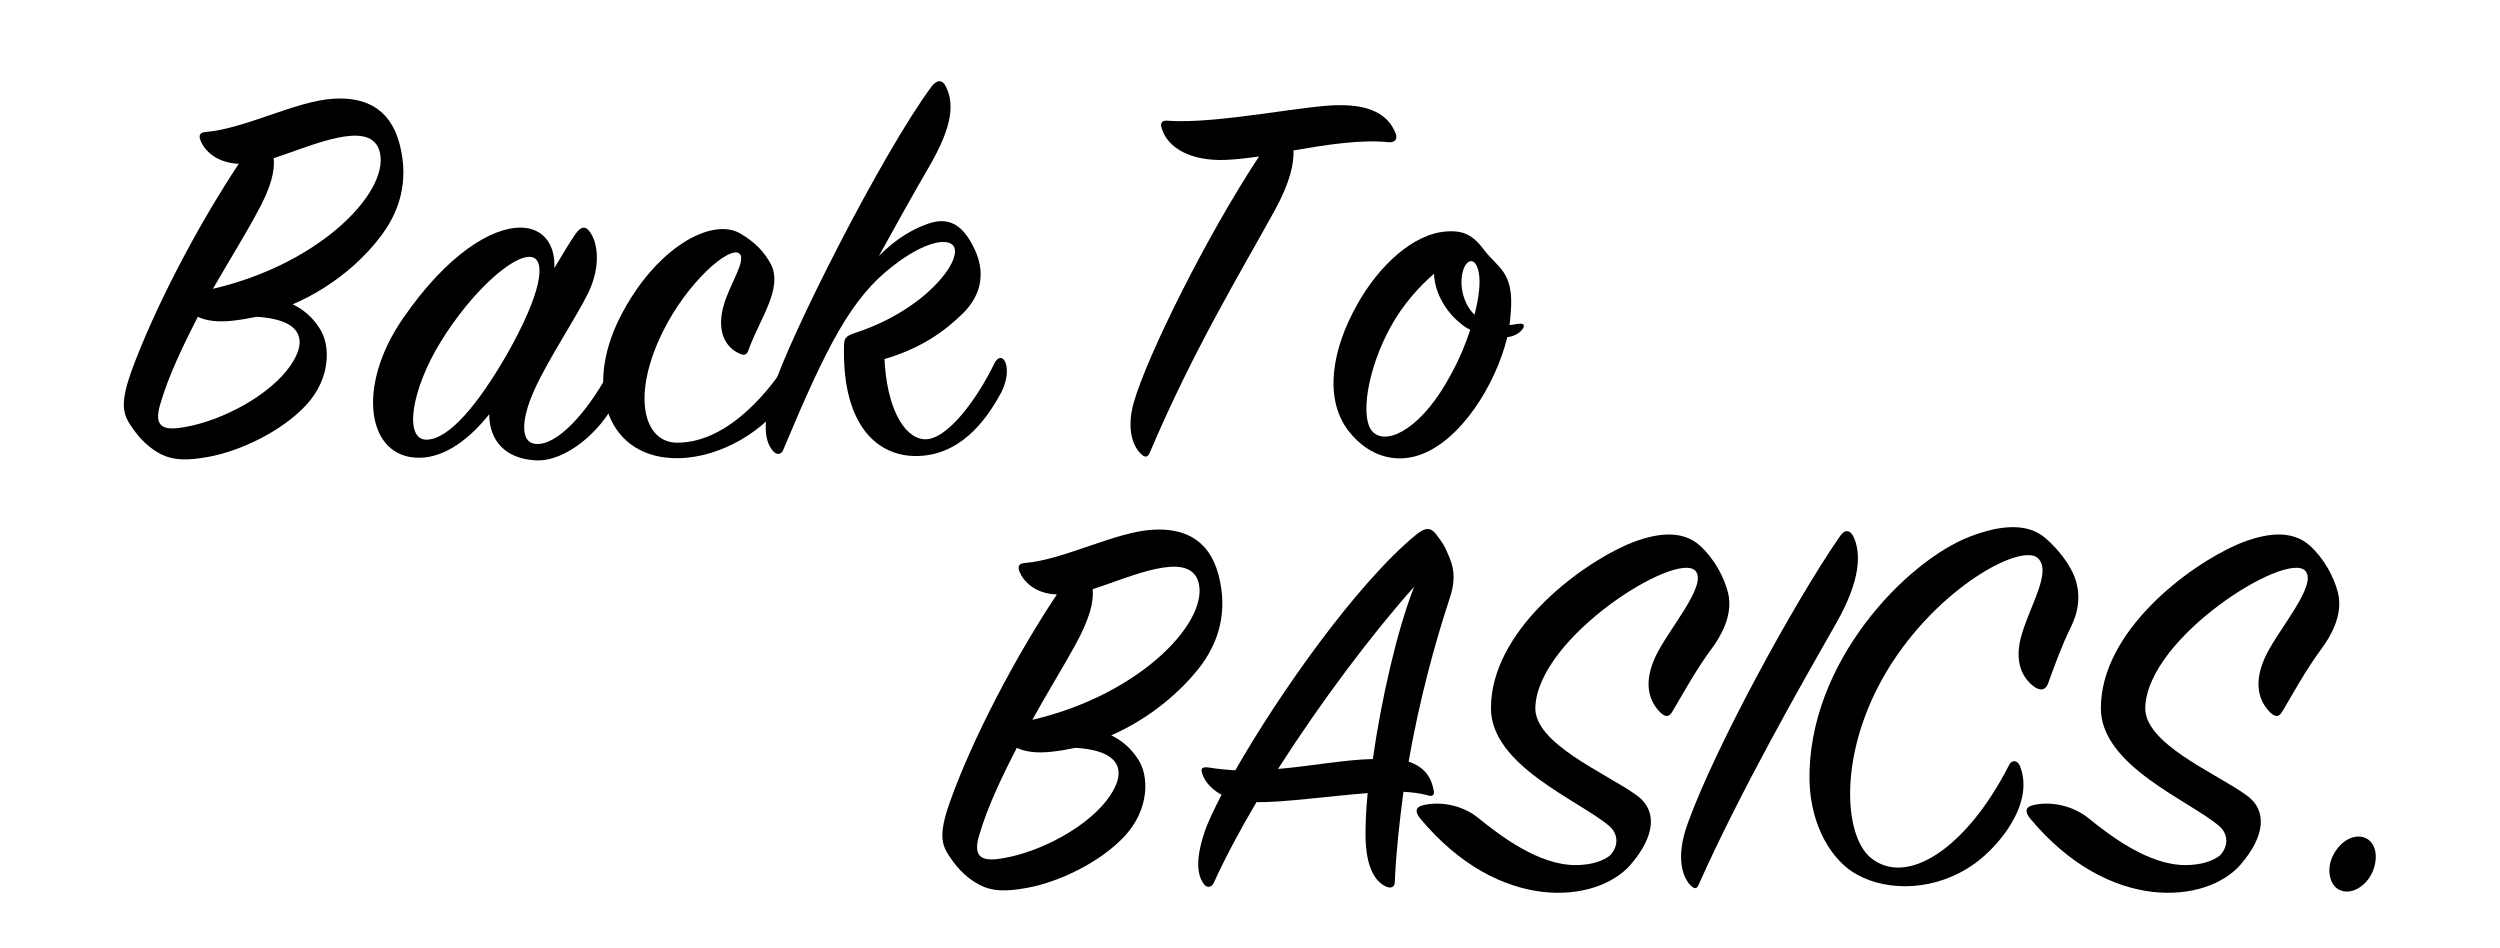 <?xml version="1.0" encoding="utf-8"?>
<!-- Generator: Adobe Illustrator 23.1.0, SVG Export Plug-In . SVG Version: 6.00 Build 0)  -->
<svg version="1.1" id="レイヤー_1" xmlns="http://www.w3.org/2000/svg" xmlns:xlink="http://www.w3.org/1999/xlink" x="0px"
	 y="0px" viewBox="0 0 580 220" style="enable-background:new 0 0 580 220;" xml:space="preserve">
<g>
	<path d="M46.6,32.8c-0.6-1.4-0.3-2.1,1.3-2.2c9.1-0.8,20.8-7.2,29.5-7.7c6.6-0.4,13,1.7,15.3,10.5c2.3,8.7-0.1,16-4.6,21.7
		C84.4,60,77.5,66.5,67.9,70.6c2.5,1.2,4.6,3,6.2,5.5c2.7,4,2.6,11.7-3,17.8c-5.7,6.2-15.5,10.8-22.8,12.1
		c-4.9,0.9-8.1,0.8-10.9-0.6c-2.6-1.3-4.9-3.5-6.6-6c-2-2.9-3.3-4.9-0.3-13.3C35.8,71.6,45.7,52.6,55.4,38
		C50.2,37.8,47.5,34.9,46.6,32.8z M54,74.4c-3.6,0.4-6.2,0-8.1-0.9c-3.5,6.8-6.8,13.7-8.7,20.2c-1.4,4.6,0,6.1,4.2,5.6
		c8.3-1,19.5-6.4,25.1-13.3c4.8-6,4.8-11.8-7-12.5C57.6,73.9,55.8,74.2,54,74.4z M87.9,34.6c-2.6-6.8-15.5-0.8-24.4,2.1
		c0.3,2.9-0.6,6.8-3.9,12.7C57,54.3,53.2,60.4,49.4,67C75.2,61,91.2,43.5,87.9,34.6z"/>
	<path d="M133.5,54.3c1.2-1.7,2.2-1.9,3.1-0.8c2,2.3,3,7.9-0.1,14.4c-2.9,5.9-9.4,15.6-12.5,22.5c-3.3,7.3-3.4,12.9,1,12.6
		c5.3-0.3,12.5-9.1,17-18.1c0.7-1.2,1.6-1.3,2.1-0.1c0.5,1.2,0.5,4.4-1.2,8.1c-3.4,7.1-11.6,14.3-18.7,13.9
		c-7-0.4-10.7-4.6-10.7-10.7c-4.2,5.3-10,10.1-16.3,10.1c-12.1,0-14.6-16.5-3.8-32.2c10.5-15.3,20.8-21.2,27.3-21.2
		c5.6,0,8.2,4.3,7.9,9.4C130.5,59.1,132.1,56.3,133.5,54.3z M123.1,59.6c-4.2-0.4-13.7,8.1-20.8,19.6c-6.9,11.2-8.6,22.6-3.5,22.8
		c5.3,0.1,12.1-8.2,18.7-19.6C125.7,68,126.9,60,123.1,59.6z"/>
	<path d="M178.9,61.4c2.7,5.5-2.5,12.4-5.1,19.4c-0.5,1.6-1,1.9-2.7,1c-3.1-1.6-4.9-5.5-3.1-11.3c1.4-4.7,5.3-10.3,3.5-11.7
		c-2.2-1.8-12,6.5-17.8,18.3c-7.2,14.7-4.4,25.5,3.3,25.6c10.9,0.1,20.3-10.3,25.6-18.5c0.6-1,1.8-1.2,2.3,0.1
		c0.4,1-0.1,4.3-2.3,7.8c-4.9,7.7-15.2,14-25.1,14.2c-16.5,0.3-22.1-15.9-13.7-32.6c8.3-16.4,21.5-23.4,28-19.5
		C175.3,56.3,177.3,58.4,178.9,61.4z"/>
	<path d="M215.3,51.9c4.9-1.7,8.1,0.3,10.7,5.7c2.5,5.1,2.1,10.5-2.7,15.2c-4.4,4.3-9.9,8.1-18.1,10.5c0.5,10.7,4.2,18.1,9.1,18.6
		c5.3,0.5,12.5-9.5,16.4-17.6c0.8-1.6,2-1.7,2.6-0.1s0.4,4.7-1.6,7.9c-3.1,5.5-9.1,13.8-19.4,13.7c-9.1-0.1-16.8-7.5-16.5-25.1
		c0-2.3,0.3-2.7,2.7-3.5c16.1-5.3,24.7-16.6,22.8-20c-1.4-2.3-7.2-0.9-14,4.4c-9.8,7.4-15.6,18.9-25.6,42.8c-0.4,1-1.4,1.3-2.3,0.3
		c-2-2.2-2.6-6.4-0.1-14.3c3.6-11.8,25.2-54.6,36.8-70.3c1.2-1.6,2.5-1.7,3.3-0.1c2,3.9,1.7,9.1-3.8,18.6
		c-3.1,5.3-8.2,14.4-11.7,20.8C207.9,55.3,211.9,53.1,215.3,51.9z"/>
	<path d="M284.3,37.1c-7.8,0.3-13.4-2.6-14.8-7.4c-0.4-1.2,0.1-1.8,1.4-1.7c11.6,0.9,33.2-3.9,40.6-3.6c5.5,0.1,10.4,1.6,12.3,6.6
		c0.4,1,0.1,2.1-1.6,2c-6.4-0.7-14.6,0.6-22.1,1.9c0.1,3.1-0.8,7.4-4.3,13.8c-7.8,14.2-18.9,32.4-29,56.2c-0.5,1.3-1.2,1.3-2.1,0.4
		c-1.8-1.7-3.4-5.6-1.7-11.8c3-10.7,17-38.9,29.1-57.2C289.3,36.7,286.7,37,284.3,37.1z"/>
	<path d="M349.7,78.2c-2.7,11.1-10.9,24.2-20.5,27.4c-4.7,1.6-11.2,1-16.4-5.7c-5.7-7.5-3.8-18.9,2.1-29.3
		c4.9-8.8,12.9-16.4,20.7-16.9c4-0.3,6.2,0.9,8.8,4.4c3,4,6.9,4.9,6.1,14.3c-0.1,1-0.1,1.9-0.3,3c0.8,0,1.6-0.3,2.6-0.3
		c0.9,0,0.9,0.6,0.4,1.3C352.3,77.5,351,78.1,349.7,78.2z M338.7,74.9c-2.7-2.1-5.9-6.6-6-11.4c-3.5,3-7.3,7.3-10,12.2
		c-5.5,9.9-7.4,21.8-4,24.7c3.6,3,11.6-1.6,17.9-13.5c2-3.6,3.5-7.3,4.5-10.4C340.2,76.1,339.5,75.6,338.7,74.9z M343.1,63.4
		c-0.7-4.2-3.3-3.4-3.9,0.4c-0.6,3.5,0.8,7.3,2.9,9.2C343.1,69,343.5,65.7,343.1,63.4z"/>
	<path d="M236.6,132.8c-0.6-1.4-0.3-2.1,1.3-2.2c9.1-0.8,20.8-7.2,29.5-7.7c6.6-0.4,13,1.7,15.3,10.5c2.3,8.7-0.1,16-4.6,21.7
		c-3.8,4.8-10.7,11.3-20.3,15.5c2.5,1.2,4.6,3,6.2,5.5c2.7,4,2.6,11.7-3,17.8c-5.7,6.2-15.5,10.8-22.8,12.1
		c-4.9,0.9-8.1,0.8-10.9-0.7c-2.6-1.3-4.9-3.5-6.6-6c-2-2.9-3.3-4.9-0.3-13.3c5.2-14.6,15.1-33.5,24.8-48.1
		C240.2,137.8,237.5,134.9,236.6,132.8z M244,174.4c-3.6,0.4-6.2,0-8.1-0.9c-3.5,6.8-6.8,13.7-8.7,20.2c-1.4,4.5,0,6.1,4.2,5.6
		c8.3-1,19.5-6.4,25.1-13.3c4.8-6,4.8-11.8-7-12.5C247.6,173.9,245.8,174.2,244,174.4z M277.9,134.6c-2.6-6.8-15.5-0.8-24.4,2.1
		c0.3,2.9-0.7,6.8-3.9,12.7c-2.6,4.8-6.4,10.9-10.1,17.6C265.2,161,281.1,143.5,277.9,134.6z"/>
	<path d="M291.5,186.1c-3.9,6.6-7.3,13-9.9,18.7c-0.5,1.2-1.7,1.2-2.3,0.3c-1.6-2.1-2.1-6,0.6-13.3c0.8-2,2-4.5,3.5-7.4
		c-2.9-1.6-3.9-3.5-4.3-4.4c-0.7-1.7-0.4-2.2,1.6-1.9c1.8,0.3,3.8,0.5,5.9,0.6c10.1-17.7,28.2-43.4,42-54.7c2.1-1.7,3.4-1.7,4.7,0.1
		c1.3,1.8,1.7,2.1,3,5.3c1.3,3.1,1.2,6,0,9.5c-3.4,10.3-7,23.5-9.5,37.8c3.9,1.3,5.3,3.9,5.8,6.6c0.3,1.2-0.3,1.6-1.4,1.2
		c-1.6-0.4-3.4-0.7-5.6-0.8c-0.9,6.8-1.7,13.9-2,20.8c0,1.3-0.8,1.7-2,1.2c-2.6-1.2-4.7-4.4-4.8-11.8c0-2.6,0.1-6,0.5-9.9
		C308.2,184.7,297.7,186.2,291.5,186.1z M318.5,176.1c1.9-13.5,5.6-29.9,9.6-40c-9.9,11.1-21.7,26.8-31.6,42.3
		C304.4,177.7,312.3,176.2,318.5,176.1z"/>
	<path d="M343,189.8c5.2,4.2,14,10.9,22.5,10.9c3.6,0,6.4-0.9,8.1-2.3c2.2-2.5,1.6-5.2-0.3-6.8c-6.9-5.9-27.4-13.9-27.4-27.3
		c0-17.8,20.2-33,31.7-38c6.2-2.6,12.5-3.6,16.8,0.3c3.3,3,5.6,7.3,6.5,10.9c1.3,5.2-1.8,10.3-3.8,13c-3.4,4.5-7.1,11.2-9,14.4
		c-0.7,1.2-1.4,1.8-2.9,0.4c-2.5-2.5-4-6.5-1.3-12.6c2.7-6.2,12.5-17,9.4-20.3c-4.4-4.6-36.4,15.3-37.1,31.6
		c-0.4,8.5,16.3,15.3,23.5,20.5c4.9,3.5,4.3,9.5-1.4,16.1c-7.8,9-30.4,11.4-48.8-10.7c-1.4-1.7-0.9-2.6,0.3-3
		C334.2,185.7,339.5,186.9,343,189.8z"/>
	<path d="M430,124.5c1.8,3.8,1.7,10-3.9,19.9c-8.1,14.2-22.4,39.3-31.9,60.6c-0.5,1.3-1,1.4-2.1,0.3c-1.8-2-3.4-6.5-0.5-14.4
		c6.4-17.7,24.7-51.2,35.2-66.4C428,122.7,429.2,122.9,430,124.5z"/>
	<path d="M468.7,177.9c3.3,8.7-5.1,18.5-10.5,22.4c-9.2,6.6-20.2,6.5-27.2,2.7c-5.9-3.1-10.9-11.2-11.2-21.8
		c-0.5-27.6,22.6-51.1,37.2-56.7c7-2.7,13.4-3.3,17.6,0.4c2.9,2.5,5.8,6.2,6.9,9.5c1.2,3.8,0.8,7.4-1.2,11.4s-3.8,9.1-5.2,12.9
		c-0.4,1-1.3,1.8-2.9,0.8c-3-2-5.1-6-3.1-12.5c2.1-6.9,6.8-14.3,3.8-17.4c-3.6-3.9-23.4,6.6-35.1,26c-11.4,19-10.1,38.2-3.8,43.4
		c8.3,6.8,22.1-2,32-21.3C466.6,176.2,468.1,176.2,468.7,177.9z"/>
	<path d="M484.5,189.8c5.2,4.2,14,10.9,22.5,10.9c3.6,0,6.4-0.9,8.1-2.3c2.2-2.5,1.6-5.2-0.3-6.8c-6.9-5.9-27.4-13.9-27.4-27.3
		c0-17.8,20.2-33,31.7-38c6.2-2.6,12.5-3.6,16.8,0.3c3.3,3,5.6,7.3,6.5,10.9c1.3,5.2-1.8,10.3-3.8,13c-3.4,4.5-7.1,11.2-9,14.4
		c-0.7,1.2-1.4,1.8-2.9,0.4c-2.5-2.5-4-6.5-1.3-12.6c2.7-6.2,12.5-17,9.4-20.3c-4.4-4.6-36.4,15.3-37.1,31.6
		c-0.4,8.5,16.3,15.3,23.5,20.5c4.9,3.5,4.3,9.5-1.4,16.1c-7.8,9-30.4,11.4-48.8-10.7c-1.4-1.7-0.9-2.6,0.3-3
		C475.6,185.7,480.9,186.9,484.5,189.8z"/>
	<path d="M548.5,194.3c2.6,0.9,3.4,4.3,2,7.8c-1.4,3.4-4.8,5.5-7.4,4.5c-2.6-0.9-3.4-4.7-2-7.8C542.7,195.3,545.9,193.4,548.5,194.3
		z"/>
</g>
</svg>
